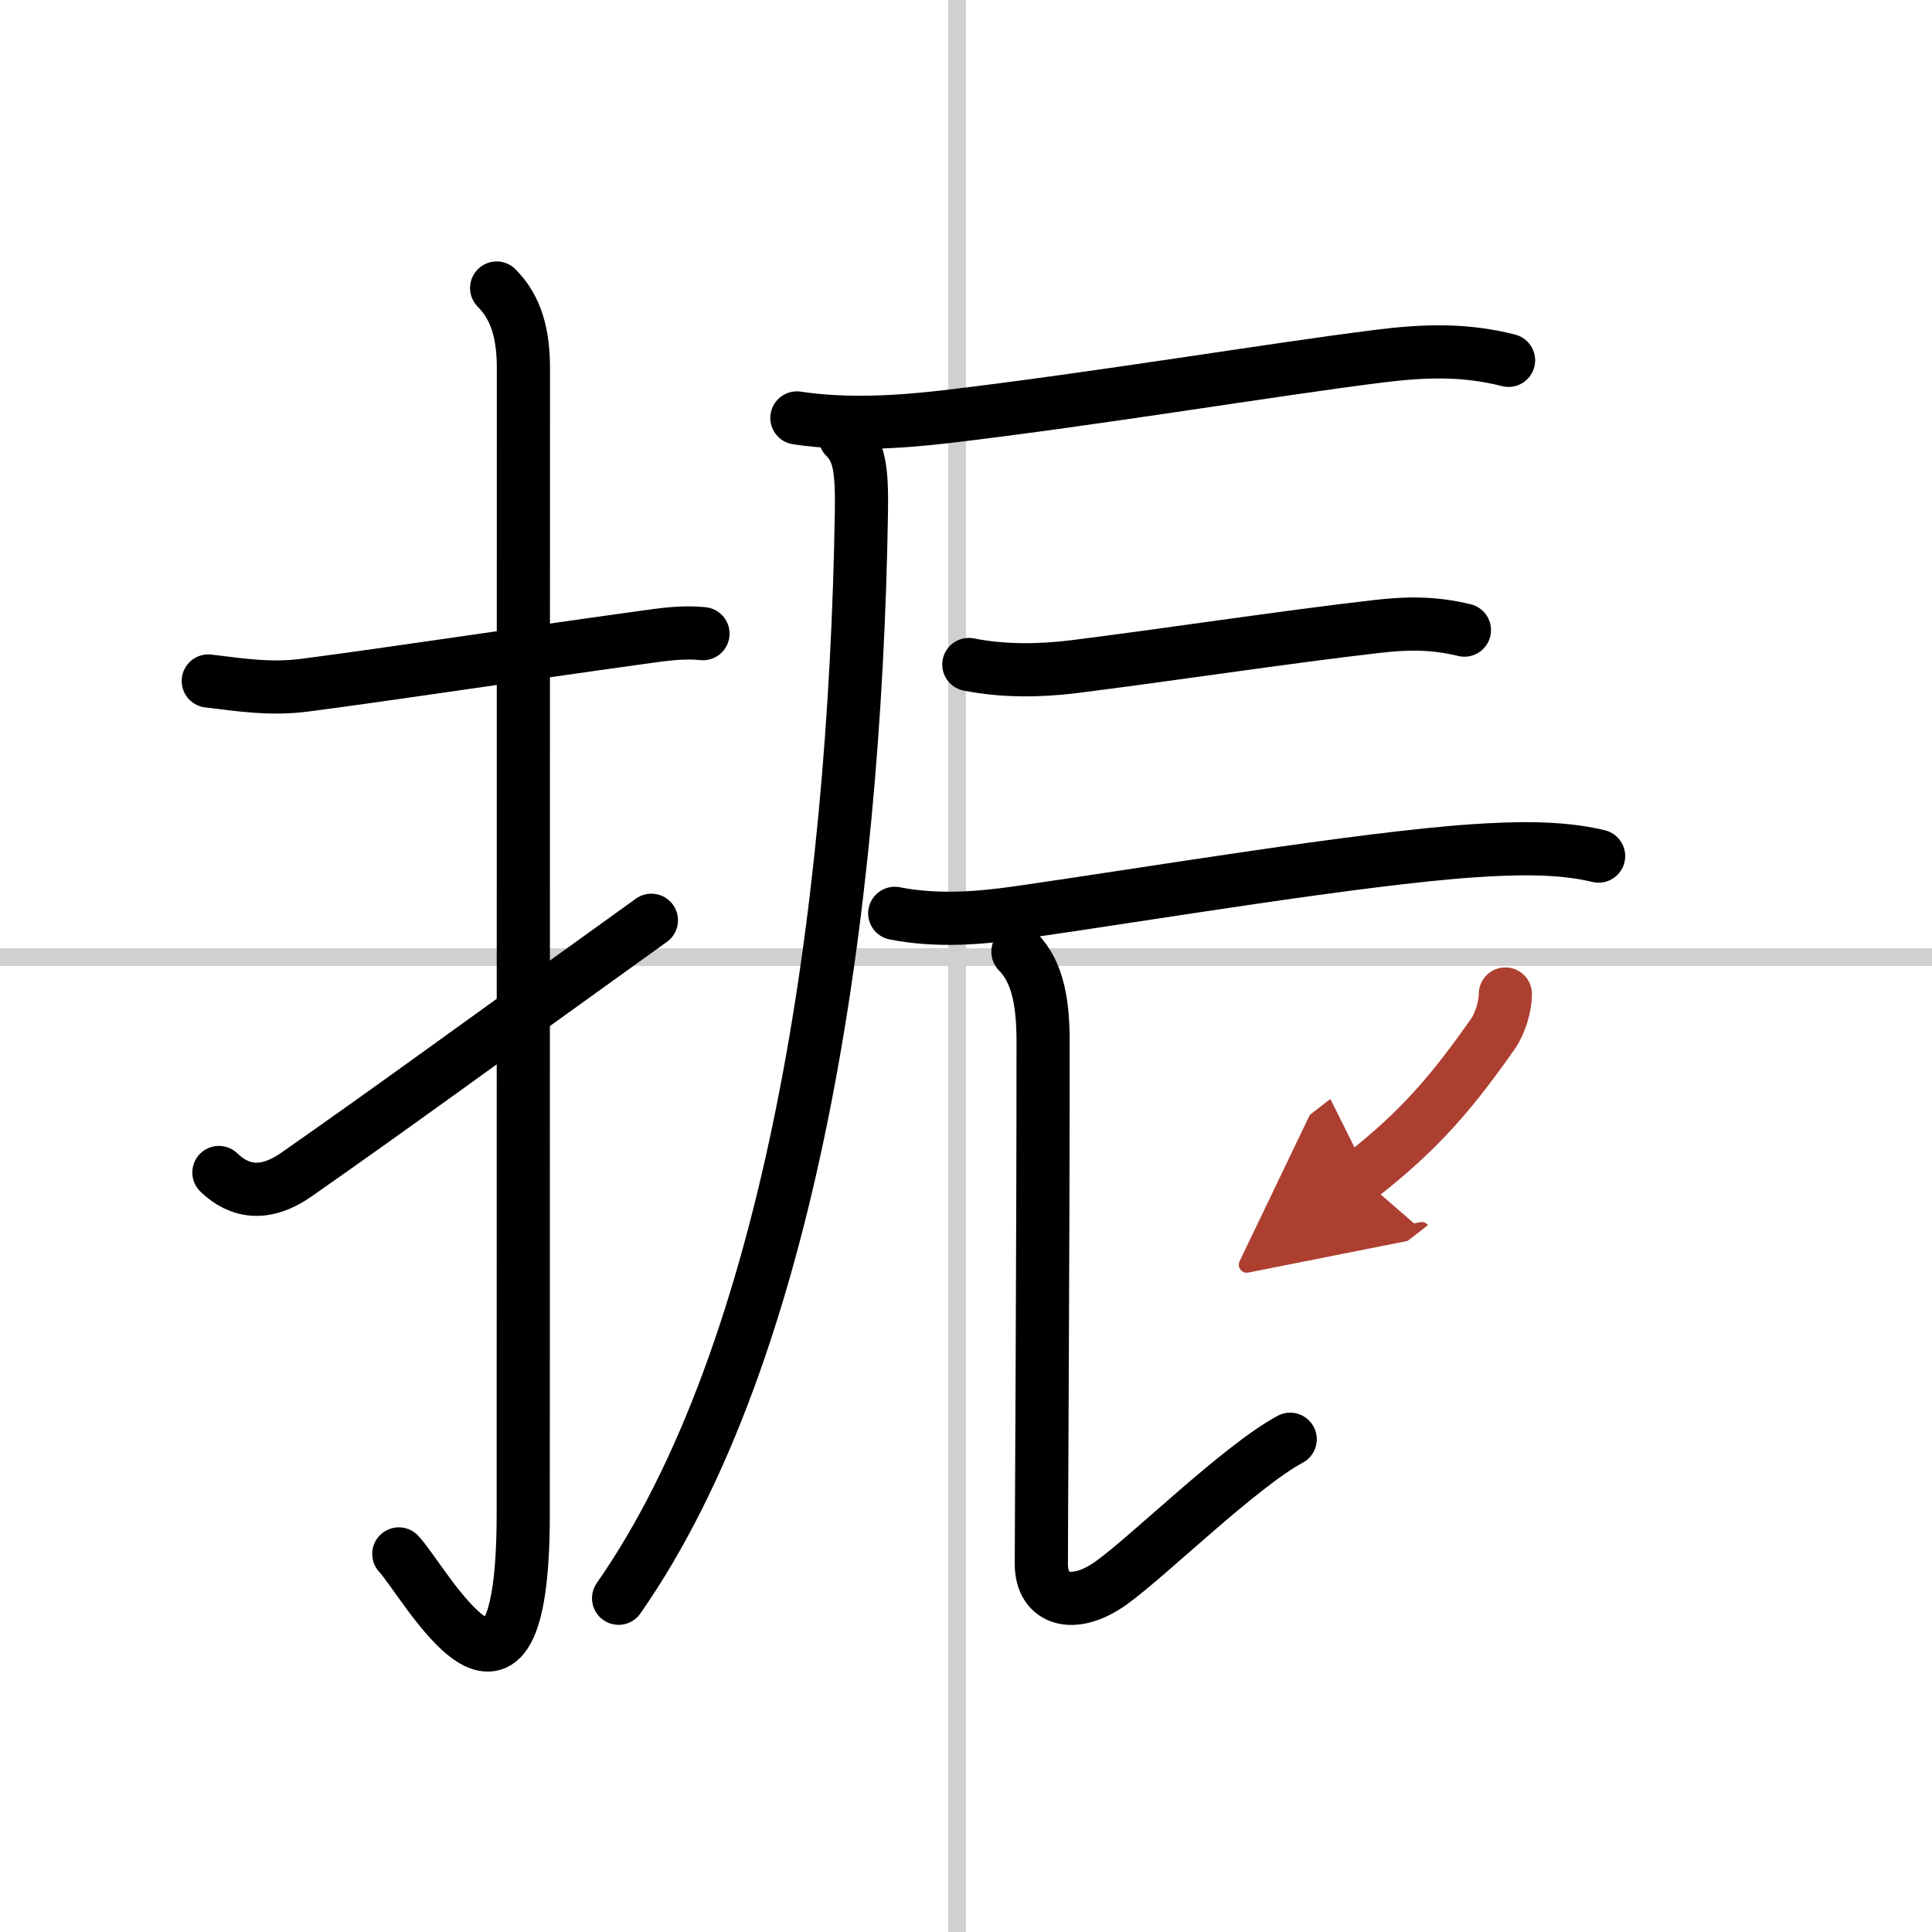 <svg width="400" height="400" viewBox="0 0 109 109" xmlns="http://www.w3.org/2000/svg"><defs><marker id="a" markerWidth="4" orient="auto" refX="1" refY="5" viewBox="0 0 10 10"><polyline points="0 0 10 5 0 10 1 5" fill="#ad3f31" stroke="#ad3f31"/></marker></defs><g fill="none" stroke="#000" stroke-linecap="round" stroke-linejoin="round" stroke-width="3"><rect width="100%" height="100%" fill="#fff" stroke="#fff"/><line x1="54" x2="54" y2="109" stroke="#d0d0d0" stroke-width="1"/><line x2="109" y1="54" y2="54" stroke="#d0d0d0" stroke-width="1"/><path d="m11.75 38.42c1.89 0.23 3.54 0.49 5.5 0.23 4.83-0.63 11.9-1.71 18.99-2.69 1.15-0.16 2.26-0.33 3.42-0.21"/><path d="m28.02 16.25c1.12 1.12 1.51 2.62 1.51 4.52 0 15.23-0.01 53.21-0.01 64.65 0 14.25-5.57 3.78-7.02 2.25"/><path d="m12.35 66.15c1.16 1.12 2.61 1.36 4.4 0.1 5.88-4.12 8.75-6.25 20-14.33"/><path d="m44.96 23.58c2.79 0.42 5.74 0.24 8.41-0.07 8.47-1 18.47-2.67 24.39-3.41 2.56-0.32 4.84-0.41 7.35 0.23"/><path d="m47.68 24.66c0.77 0.77 0.96 1.71 0.92 4.2-0.36 22.64-3.98 47.39-13.7 61.31"/><path d="m54.66 37.49c1.96 0.39 4.03 0.36 5.95 0.12 5.25-0.66 11.88-1.67 17.02-2.26 1.79-0.21 3.25-0.22 4.99 0.2"/><path d="m50.48 51.53c2.4 0.47 4.82 0.27 7.03-0.05 7.06-1.01 19.24-3.05 25.61-3.48 2.26-0.15 4.85-0.24 7.07 0.3"/><path d="m57.43 53.7c1.18 1.19 1.42 3.05 1.42 5.1 0 12.06-0.1 27.4-0.1 29.44s1.82 2.59 3.95 1.06 7.25-6.57 10.09-8.1"/><path d="m84.93 56.08c0 0.67-0.28 1.64-0.69 2.23-2.24 3.2-4.11 5.45-7.5 8.08" marker-end="url(#a)" stroke="#ad3f31"/></g></svg>
